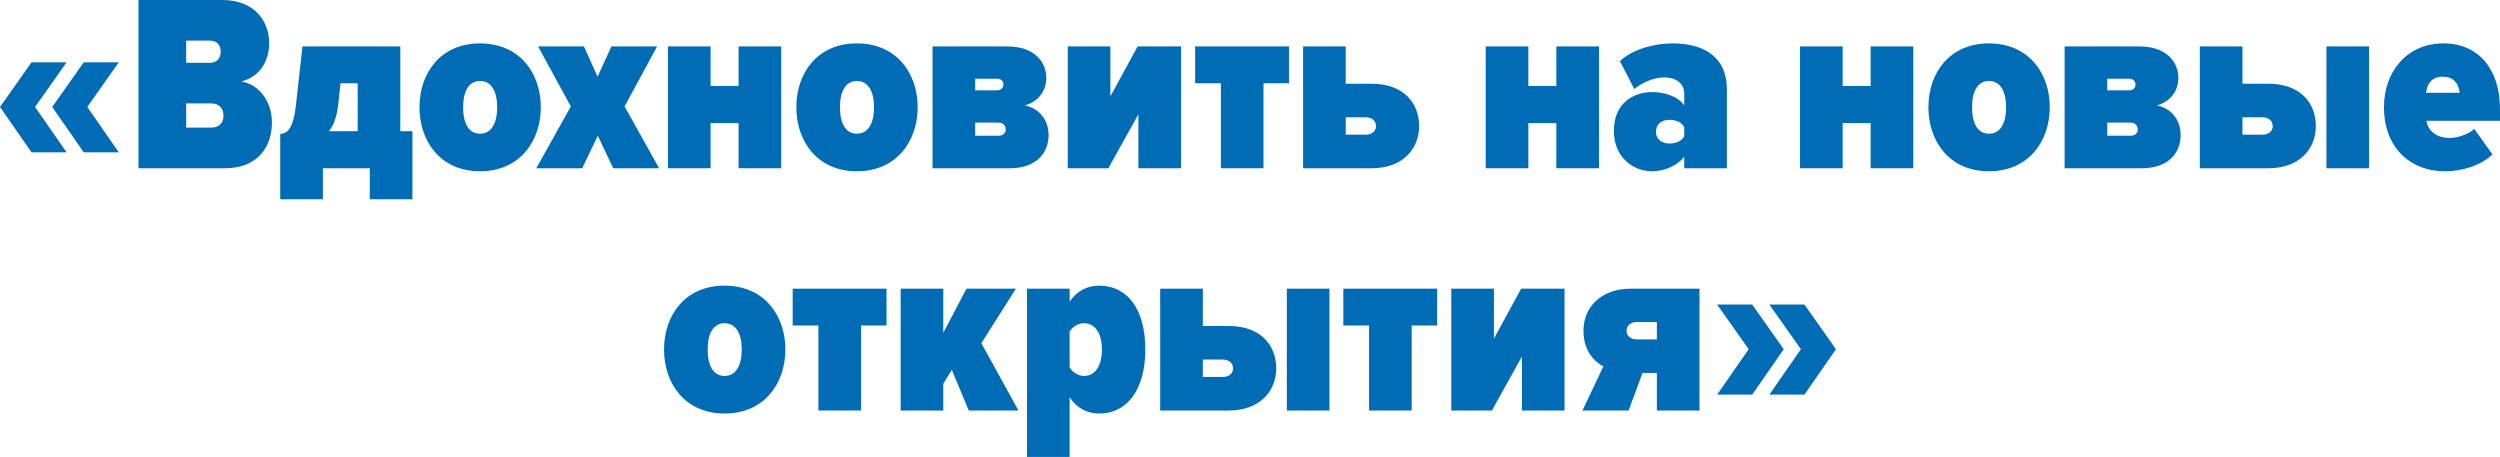 <?xml version="1.0" encoding="UTF-8"?> <svg xmlns="http://www.w3.org/2000/svg" xmlns:xlink="http://www.w3.org/1999/xlink" xmlns:xodm="http://www.corel.com/coreldraw/odm/2003" xml:space="preserve" width="196.743mm" height="35.958mm" version="1.1" style="shape-rendering:geometricPrecision; text-rendering:geometricPrecision; image-rendering:optimizeQuality; fill-rule:evenodd; clip-rule:evenodd" viewBox="0 0 11352.65 2074.89"> <defs> <style type="text/css"> .fil0 {fill:#006CB5;fill-rule:nonzero} </style> </defs> <g id="Слой_x0020_1">  <path class="fil0" d="M3290.33 1877.87c179.84,0 276.06,-136.31 276.06,-290.94 0,-154.64 -96.22,-289.8 -276.06,-289.8 -179.84,0 -274.91,135.16 -274.91,289.8 0,154.63 95.07,290.94 274.91,290.94zm0 -170.67c-52.69,0 -76.74,-49.26 -76.74,-120.27 0,-69.88 24.06,-119.13 76.74,-119.13 52.69,0 77.89,49.25 77.89,119.13 0,71.01 -25.2,120.27 -77.89,120.27z"></path> <polygon id="_1" class="fil0" points="3910.03,1864.13 3910.03,1478.1 4025.71,1478.1 4025.71,1310.87 3599.61,1310.87 3599.61,1478.1 3716.44,1478.1 3716.44,1864.13 "></polygon> <polygon id="_2" class="fil0" points="4624.79,1864.13 4456.41,1558.29 4613.34,1310.87 4388.83,1310.87 4283.44,1511.32 4283.44,1310.87 4089.86,1310.87 4089.86,1864.13 4283.44,1864.13 4283.44,1742.71 4322.39,1679.71 4399.14,1864.13 "></polygon> <path id="_3" class="fil0" d="M4991.34 1877.87c124.85,0 209.62,-105.38 209.62,-290.94 0,-187.86 -84.77,-289.8 -209.62,-289.8 -49.26,0 -99.66,20.62 -134.02,73.31l0 -59.56 -193.58 0 0 764.02 193.58 0 0 -271.47c34.36,53.84 84.77,74.45 134.02,74.45zm-68.73 -170.67c-22.91,0 -51.55,-14.89 -65.29,-38.94l0 -162.66c14.89,-25.2 42.38,-37.8 65.29,-37.8 50.4,0 81.33,45.82 81.33,119.13 0,74.45 -30.92,120.27 -81.33,120.27z"></path> <path id="_4" class="fil0" d="M5268.54 1310.87l0 553.25 311.57 0c142.04,0 215.35,-89.35 215.35,-191.29 0,-104.24 -69.88,-192.44 -215.35,-192.44l-117.99 0 0 -169.53 -193.58 0zm284.07 321.87c29.79,0 46.96,17.18 46.96,40.09 0,21.77 -17.18,38.94 -46.96,38.94l-90.49 0 0 -79.04 90.49 0zm484.53 231.38l0 -553.25 -193.58 0 0 553.25 193.58 0z"></path> <polygon id="_5" class="fil0" points="6410.57,1864.13 6410.57,1478.1 6526.26,1478.1 6526.26,1310.87 6100.15,1310.87 6100.15,1478.1 6216.99,1478.1 6216.99,1864.13 "></polygon> <polygon id="_6" class="fil0" points="6774.82,1864.13 6911.13,1619 6911.13,1864.13 7104.72,1864.13 7104.72,1310.87 6907.69,1310.87 6783.99,1537.67 6783.99,1310.87 6590.4,1310.87 6590.4,1864.13 "></polygon> <path id="_7" class="fil0" d="M7395.66 1864.13l63 -170.67 65.29 0 0 170.67 193.58 0 0 -553.25 -311.57 0c-137.45,0 -215.35,85.91 -215.35,190.14 0,96.22 52.69,143.18 90.5,162.66l-95.08 200.45 209.62 0zm37.8 -323.02c-29.78,0 -46.96,-16.04 -46.96,-38.94 0,-22.91 17.18,-40.09 46.96,-40.09l90.5 0 0 79.04 -90.5 0z"></path> <path id="_8" class="fil0" d="M8100.12 1585.78l-143.18 -202.74 -159.22 0 143.18 202.74 -143.18 206.18 159.22 0 143.18 -206.18zm237.11 0l-143.18 -202.74 -159.22 0 143.18 202.74 -143.18 206.18 159.22 0 143.18 -206.18z"></path> <path class="fil0" d="M539.52 691.86l-143.18 -206.18 143.18 -202.74 -159.22 0 -143.18 202.74 143.18 206.18 159.22 0zm-237.11 0l-143.18 -206.18 143.18 -202.74 -159.22 0 -143.18 202.74 143.18 206.18 159.22 0z"></path> <path id="_1_0" class="fil0" d="M1021.75 764.02c150.06,0 213.06,-99.65 213.06,-207.33 0,-97.37 -59.56,-174.11 -139.74,-186.71 73.31,-17.18 127.15,-80.18 127.15,-175.26 0,-92.79 -60.71,-194.73 -214.2,-194.73l-379.15 0 0 764.02 392.89 0zm-68.72 -478.8l-107.67 0 0 -100.8 107.67 0c29.78,0 49.26,18.33 49.26,49.26 0,33.22 -19.47,51.55 -49.26,51.55zm5.72 294.38l-113.4 0 0 -109.96 113.4 0c34.37,0 56.13,20.62 56.13,54.98 0,35.51 -21.76,54.99 -56.13,54.99z"></path> <path id="_2_1" class="fil0" d="M1272.61 904.91l193.58 0 0 -140.89 213.06 0 0 140.89 193.58 0 0 -309.28 -54.98 0 0 -384.87 -444.44 0 -29.78 269.18c-12.6,107.67 -40.09,126 -71.02,128.29l0 296.67zm273.77 -526.91l77.89 0 0 217.64 -130.58 0c22.91,-28.64 35.5,-65.29 42.38,-122.57l10.31 -95.07z"></path> <path id="_3_2" class="fil0" d="M2179.81 777.77c179.84,0 276.06,-136.31 276.06,-290.94 0,-154.64 -96.22,-289.8 -276.06,-289.8 -179.84,0 -274.91,135.16 -274.91,289.8 0,154.63 95.07,290.94 274.91,290.94zm0 -170.67c-52.69,0 -76.74,-49.26 -76.74,-120.27 0,-69.88 24.06,-119.13 76.74,-119.13 52.69,0 77.89,49.25 77.89,119.13 0,71.01 -25.2,120.27 -77.89,120.27z"></path> <polygon id="_4_3" class="fil0" points="2993.09,764.02 2836.16,483.38 2983.92,210.77 2776.59,210.77 2713.59,348.22 2651.74,210.77 2443.27,210.77 2592.17,483.38 2435.24,764.02 2643.72,764.02 2714.74,616.25 2784.61,764.02 "></polygon> <polygon id="_5_4" class="fil0" points="3226.76,764.02 3226.76,558.98 3353.91,558.98 3353.91,764.02 3547.49,764.02 3547.49,210.77 3353.91,210.77 3353.91,390.6 3226.76,390.6 3226.76,210.77 3033.18,210.77 3033.18,764.02 "></polygon> <path id="_6_5" class="fil0" d="M3891.13 777.77c179.84,0 276.06,-136.31 276.06,-290.94 0,-154.64 -96.22,-289.8 -276.06,-289.8 -179.84,0 -274.91,135.16 -274.91,289.8 0,154.63 95.07,290.94 274.91,290.94zm0 -170.67c-52.69,0 -76.74,-49.26 -76.74,-120.27 0,-69.88 24.06,-119.13 76.74,-119.13 52.69,0 77.89,49.25 77.89,119.13 0,71.01 -25.2,120.27 -77.89,120.27z"></path> <path id="_7_6" class="fil0" d="M4585.28 764.02c123.71,0 176.4,-72.16 176.4,-151.2 0,-68.73 -43.53,-121.42 -107.67,-134.02 56.13,-16.04 97.36,-60.71 97.36,-126 0,-67.58 -50.4,-142.04 -177.55,-142.04l-339.06 0 0 553.25 350.51 0zm-50.4 -147.77l-106.53 0 0 -59.56 106.53 0c18.33,0 32.07,12.6 32.07,30.92 0,18.33 -13.74,28.64 -32.07,28.64zm-6.88 -206.18l-99.65 0 0 -52.69 99.65 0c18.33,0 28.64,11.45 28.64,26.35 0,16.04 -11.45,26.34 -28.64,26.34z"></path> <polygon id="_8_7" class="fil0" points="5033.15,764.02 5169.46,518.89 5169.46,764.02 5363.04,764.02 5363.04,210.77 5166.02,210.77 5042.31,437.57 5042.31,210.77 4848.73,210.77 4848.73,764.02 "></polygon> <polygon id="_9" class="fil0" points="5737.61,764.02 5737.61,378 5853.3,378 5853.3,210.77 5427.19,210.77 5427.19,378 5544.03,378 5544.03,764.02 "></polygon> <path id="_10" class="fil0" d="M5917.44 210.77l0 553.25 311.57 0c142.04,0 215.35,-89.35 215.35,-191.29 0,-104.24 -69.88,-192.44 -215.35,-192.44l-117.99 0 0 -169.53 -193.58 0zm284.07 321.87c29.79,0 46.96,17.18 46.96,40.09 0,21.77 -17.18,38.94 -46.96,38.94l-90.49 0 0 -79.04 90.49 0z"></path> <polygon id="_11" class="fil0" points="6940.34,764.02 6940.34,558.98 7067.49,558.98 7067.49,764.02 7261.07,764.02 7261.07,210.77 7067.49,210.77 7067.49,390.6 6940.34,390.6 6940.34,210.77 6746.76,210.77 6746.76,764.02 "></polygon> <path id="_12" class="fil0" d="M7841.82 764.02l0 -357.38c0,-156.93 -115.69,-209.62 -246.28,-209.62 -74.45,0 -175.26,21.76 -239.4,80.18l65.29 127.15c41.24,-33.22 91.64,-52.69 135.17,-52.69 59.56,0 91.63,30.93 91.63,74.46l0 52.69c-25.2,-38.94 -87.05,-60.71 -145.47,-60.71 -84.77,0 -174.11,49.26 -174.11,176.4 0,121.42 89.35,183.27 174.11,183.27 56.13,0 119.13,-27.49 145.47,-67.58l0 53.84 193.59 0zm-261.17 -112.26c-32.07,0 -60.71,-17.18 -60.71,-53.84 0,-36.65 28.64,-53.84 60.71,-53.84 28.64,0 56.13,10.31 67.58,33.22l0 41.23c-11.45,22.91 -38.94,33.22 -67.58,33.22z"></path> <polygon id="_13" class="fil0" points="8367.59,764.02 8367.59,558.98 8494.74,558.98 8494.74,764.02 8688.32,764.02 8688.32,210.77 8494.74,210.77 8494.74,390.6 8367.59,390.6 8367.59,210.77 8174.01,210.77 8174.01,764.02 "></polygon> <path id="_14" class="fil0" d="M9031.96 777.77c179.84,0 276.06,-136.31 276.06,-290.94 0,-154.64 -96.22,-289.8 -276.06,-289.8 -179.84,0 -274.91,135.16 -274.91,289.8 0,154.63 95.07,290.94 274.91,290.94zm0 -170.67c-52.69,0 -76.74,-49.26 -76.74,-120.27 0,-69.88 24.06,-119.13 76.74,-119.13 52.69,0 77.89,49.25 77.89,119.13 0,71.01 -25.2,120.27 -77.89,120.27z"></path> <path id="_15" class="fil0" d="M9726.1 764.02c123.71,0 176.4,-72.16 176.4,-151.2 0,-68.73 -43.53,-121.42 -107.67,-134.02 56.13,-16.04 97.36,-60.71 97.36,-126 0,-67.58 -50.4,-142.04 -177.55,-142.04l-339.06 0 0 553.25 350.51 0zm-50.4 -147.77l-106.53 0 0 -59.56 106.53 0c18.33,0 32.07,12.6 32.07,30.92 0,18.33 -13.74,28.64 -32.07,28.64zm-6.88 -206.18l-99.65 0 0 -52.69 99.65 0c18.33,0 28.64,11.45 28.64,26.35 0,16.04 -11.45,26.34 -28.64,26.34z"></path> <path id="_16" class="fil0" d="M9989.56 210.77l0 553.25 311.57 0c142.04,0 215.35,-89.35 215.35,-191.29 0,-104.24 -69.88,-192.44 -215.35,-192.44l-117.99 0 0 -169.53 -193.58 0zm284.07 321.87c29.79,0 46.96,17.18 46.96,40.09 0,21.77 -17.18,38.94 -46.96,38.94l-90.49 0 0 -79.04 90.49 0zm484.53 231.38l0 -553.25 -193.58 0 0 553.25 193.58 0z"></path> <path id="_17" class="fil0" d="M11104.09 777.77c74.45,0 161.51,-25.2 214.2,-76.74l-82.47 -115.69c-26.34,25.2 -79.04,41.24 -109.96,41.24 -67.58,0 -100.8,-37.8 -107.67,-77.89l334.47 0 0 -52.69c0,-182.13 -97.36,-298.96 -256.58,-298.96 -167.23,0 -270.33,129.43 -270.33,289.8 0,177.55 113.4,290.94 278.35,290.94zm65.29 -356.23l-152.35 0c3.43,-32.08 19.47,-73.31 75.6,-73.31 58.42,0 73.31,42.38 76.75,73.31z"></path> </g> </svg> 